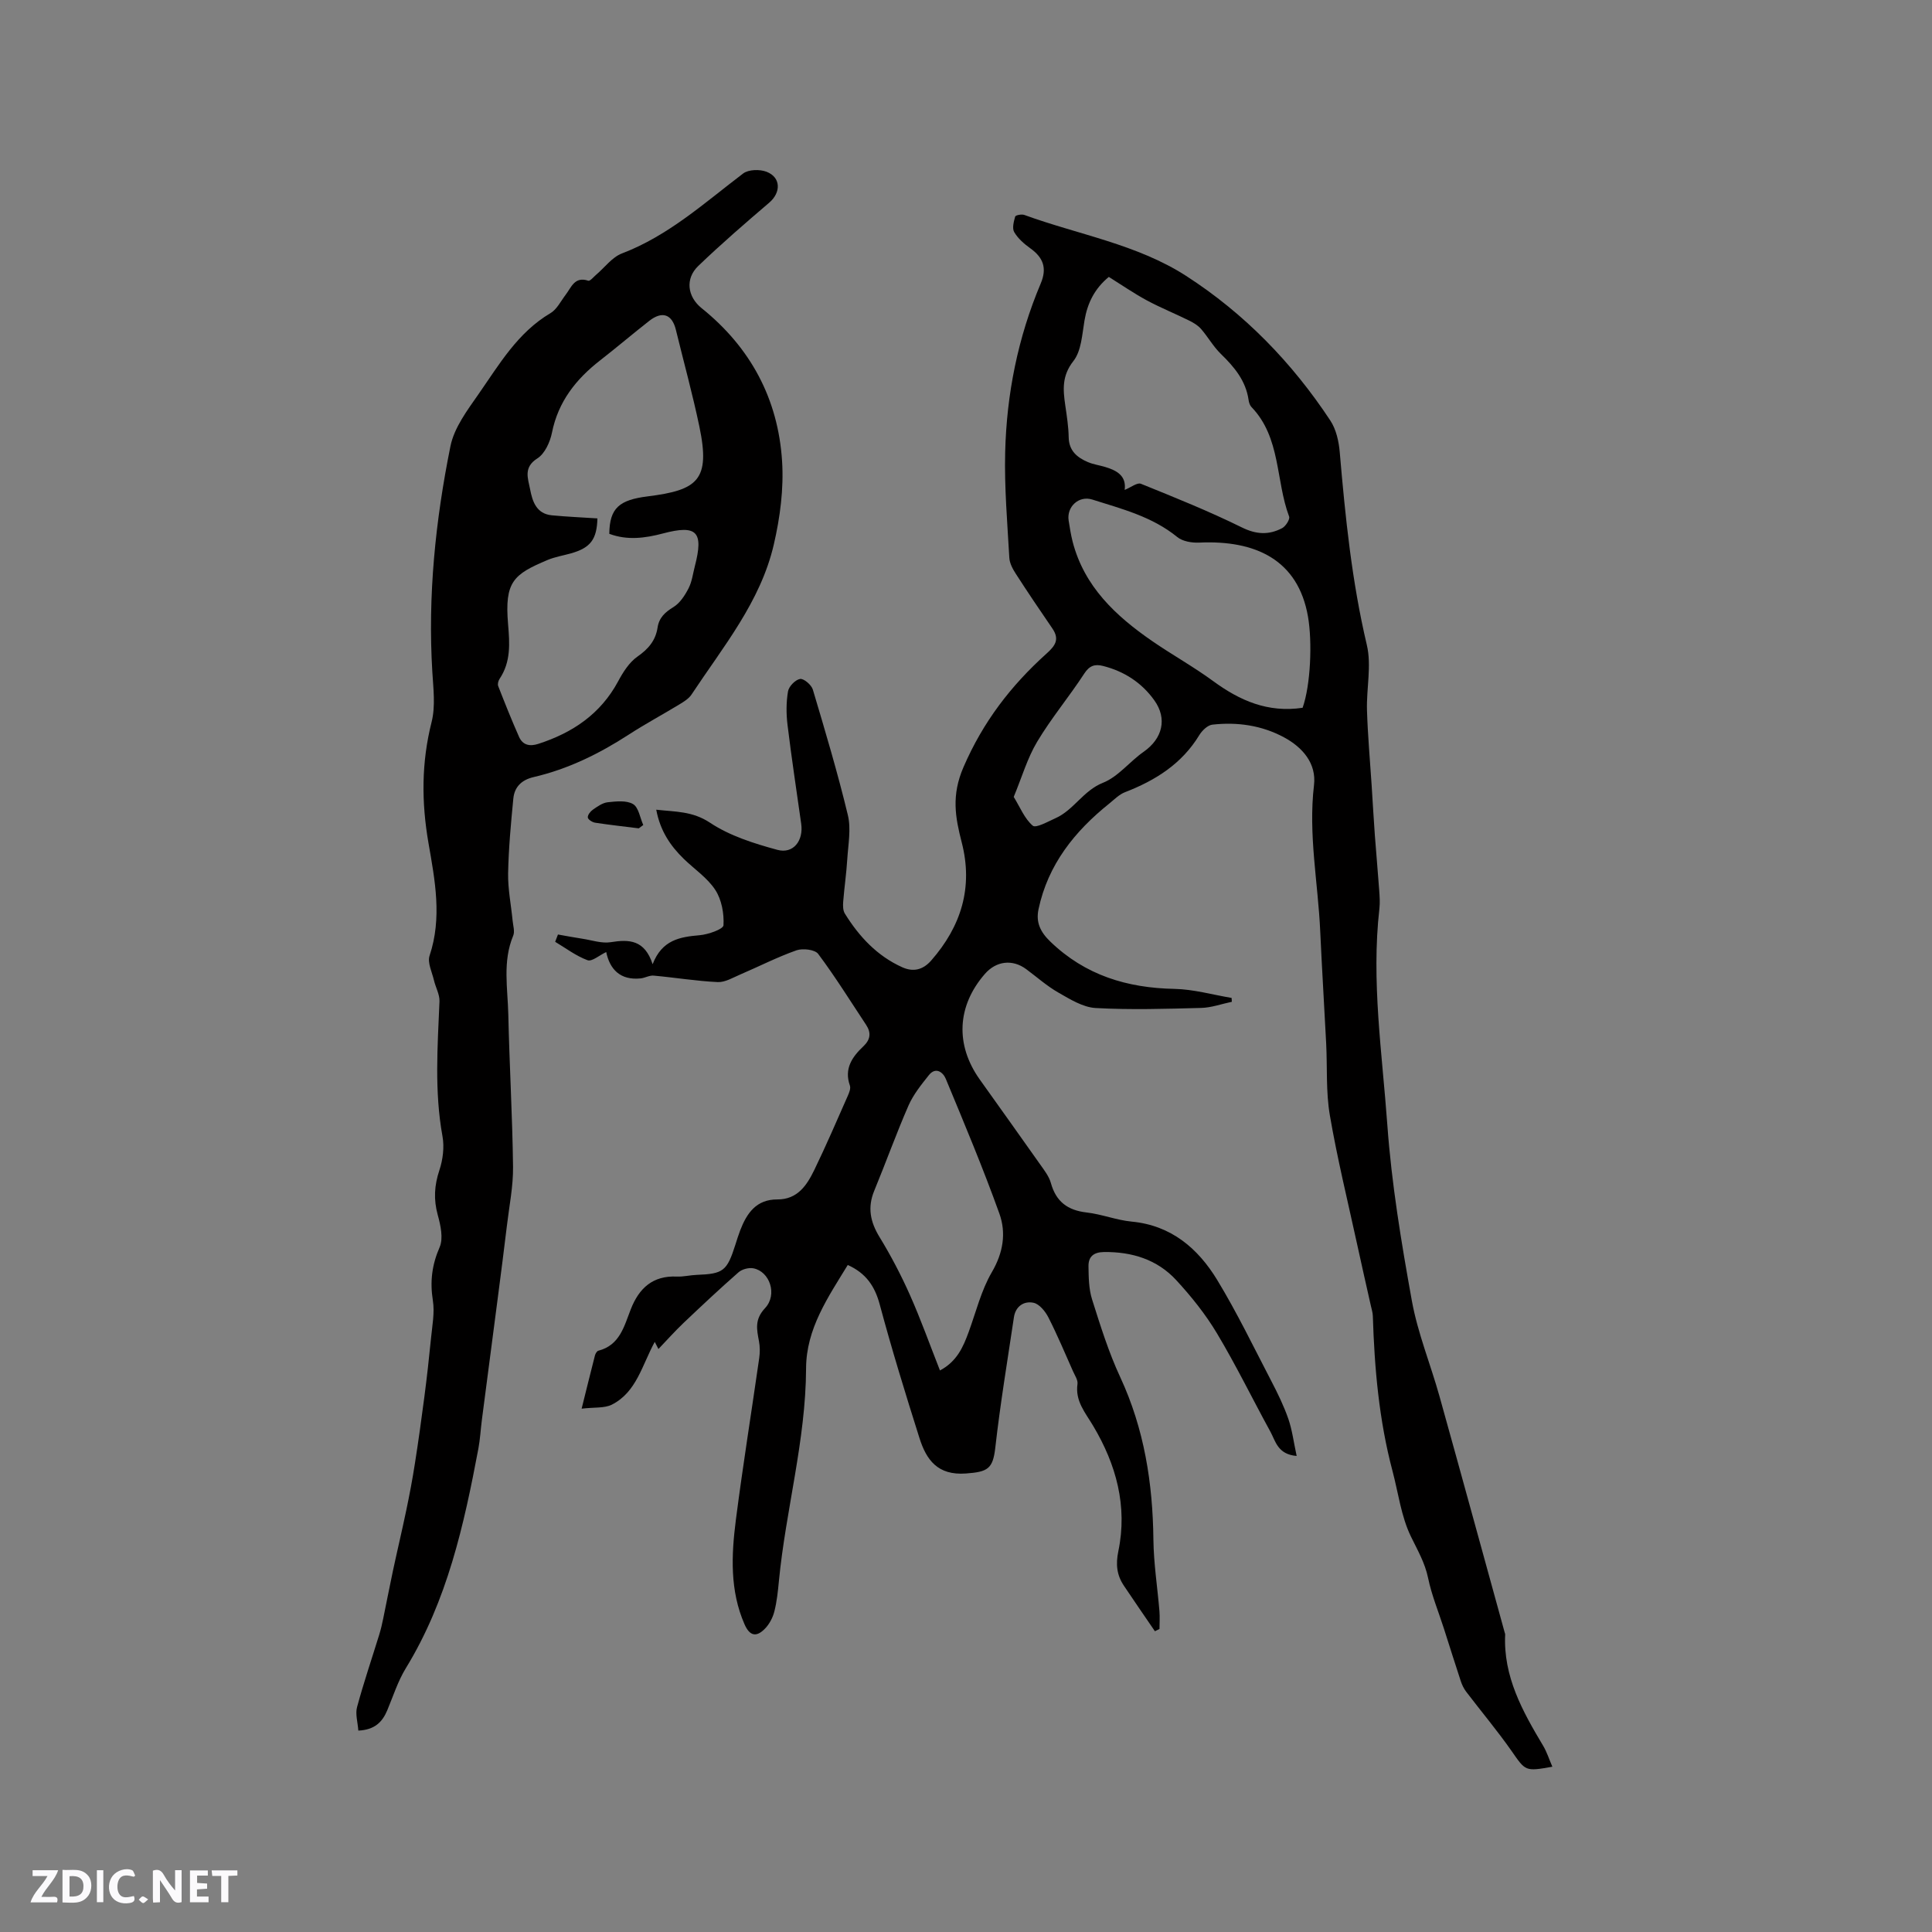 <svg enable-background="new 0 0 400 400" viewBox="0 0 400 400" xmlns="http://www.w3.org/2000/svg"><rect x="0" y="0" width="400" height="400" fill="#808080" stroke="none"/><g fill="#fbfafc"><path d="m37.59 393.81c-.92.31-1.52.05-2-.78-.7-1.2-1.52-2.34-2.47-3.78v4.59c-.55.03-.95.05-1.41.07-.03-.37-.06-.64-.06-.91 0-1.91 0-3.81 0-5.7 1.13-.41 1.77-.03 2.29.91.62 1.11 1.38 2.14 2.31 3.19v-4.2h1.35v6.61z"/><path d="m12.94 393.88v-6.75c1.9.19 3.93-.54 5.37 1.29.8 1.01.78 2.88.03 3.97-1.37 1.97-3.4 1.51-5.4 1.49m1.45-1.22c2.04.12 2.92-.58 2.89-2.21-.03-1.51-.98-2.19-2.89-2z"/><path d="m11.81 393.87h-5.49c.68-2.18 2.47-3.48 3.51-5.45h-3.08v-1.21h5.29c-.71 2.13-2.44 3.48-3.47 5.51.86 0 1.63.04 2.39-.01.79-.05 1.14.21.85 1.16"/><path d="m39.33 393.86v-6.61h3.7v1.07h-2.22v1.52c.68.04 1.34.09 2.07.13v1.07c-.72.05-1.38.09-2.1.14v1.48h2.4v1.19h-3.85z"/><path d="m27.71 388.56c-1.15-.3-2.46-.61-3.1.64-.37.73-.41 1.93-.06 2.67.63 1.35 1.99.93 3.17.68.35.94-.01 1.32-.93 1.46-1.62.25-3.05-.27-3.76-1.48-.73-1.24-.6-3.03.31-4.17.88-1.11 2.71-1.7 4-1.16.32.13.44.74.65 1.12-.1.08-.19.16-.28.24"/><path d="m49.15 387.24v1.07c-.59.02-1.17.05-1.87.08v5.44h-1.48v-5.44h-1.85c-.05-.4-.08-.73-.13-1.15z"/><path d="m20.06 387.21h1.33v6.62h-1.33z"/><path d="m30.68 393.25c-.49.38-.8.79-1.05.76-.32-.05-.6-.45-.9-.7.26-.24.51-.64.8-.67.29-.04.62.3 1.15.61"/></g><path d="m136.32 279.3c-.03-.05-.31-.61-.76-1.48-2.63 4.82-3.77 10.4-8.87 12.99-1.55.78-3.62.52-6.27.84 1.03-4.15 1.88-7.59 2.76-11.03.1-.37.4-.9.71-.97 4.46-1.15 5.33-5.09 6.71-8.59 1.71-4.36 4.55-6.99 9.53-6.76 1.36.06 2.74-.3 4.11-.35 5.51-.21 6.27-.78 8-6.21.32-1.01.63-2.02 1.01-3.01 1.37-3.56 3.34-6.42 7.69-6.4 4.19.02 6.12-2.95 7.66-6.12 2.45-5.05 4.66-10.21 6.93-15.34.29-.65.64-1.53.43-2.12-1.23-3.49.47-5.93 2.78-8.11 1.48-1.4 1.67-2.81.57-4.47-3.26-4.92-6.38-9.95-9.91-14.67-.68-.91-3.19-1.2-4.49-.75-3.97 1.4-7.75 3.34-11.63 5-1.53.65-3.15 1.65-4.69 1.58-4.43-.21-8.83-.94-13.26-1.34-.88-.08-1.8.49-2.72.58-4.2.42-6.36-1.89-7.1-5.46-1.43.67-2.96 2.03-3.87 1.69-2.38-.88-4.49-2.49-6.7-3.81.19-.5.39-1.01.58-1.51 1.7.3 3.39.62 5.09.88 1.95.3 3.98 1.01 5.84.71 3.82-.62 7.02-.5 8.67 4.56 1.95-5.05 5.66-5.65 9.71-6 1.79-.15 4.91-1.25 4.96-2.06.14-2.43-.38-5.3-1.69-7.31-1.63-2.51-4.34-4.31-6.54-6.45-2.78-2.71-4.88-5.81-5.69-10.17 3.99.45 7.49.28 11.14 2.7 4.09 2.72 9.11 4.3 13.93 5.61 3.3.9 5.44-1.89 4.94-5.39-.96-6.82-2-13.63-2.83-20.46-.28-2.29-.29-4.69.1-6.96.17-1.03 1.52-2.41 2.5-2.57.77-.12 2.35 1.23 2.64 2.2 2.57 8.62 5.15 17.25 7.25 25.99.69 2.86.07 6.07-.12 9.11-.18 2.96-.62 5.9-.85 8.86-.06.8-.05 1.78.35 2.42 2.95 4.76 6.68 8.77 11.88 11.11 2.25 1.01 4.26.58 5.99-1.39 6.22-7.1 8.72-15.15 6.33-24.44-1.35-5.24-2.17-9.74.35-15.58 4.05-9.39 9.83-16.89 17.18-23.51 1.84-1.65 2.78-2.97 1.22-5.24-2.56-3.72-5.08-7.47-7.53-11.26-.65-1.01-1.31-2.21-1.37-3.36-.41-7.27-1.04-14.57-.86-21.83.29-12.05 2.64-23.78 7.35-34.93 1.37-3.23.53-5.4-2.17-7.33-1.27-.91-2.54-2.02-3.31-3.34-.46-.79-.09-2.18.2-3.21.08-.29 1.34-.54 1.89-.34 11.22 4.09 23.32 6.06 33.5 12.62 12.06 7.77 21.95 17.96 29.86 29.95 1.21 1.83 1.76 4.32 1.95 6.56 1.15 13.41 2.5 26.75 5.61 39.91 1.01 4.27-.11 9.02.03 13.54.16 5.16.62 10.3.96 15.45.22 3.48.42 6.96.67 10.43.28 3.79.63 7.58.9 11.37.09 1.26.18 2.55.04 3.8-1.71 14.99.57 29.87 1.64 44.74.88 12.21 2.9 24.37 5.08 36.44 1.22 6.73 3.88 13.18 5.73 19.81 4.55 16.3 9.01 32.63 13.51 48.95.03.1.09.21.08.31-.42 8.72 3.59 15.92 7.86 23.06.79 1.33 1.26 2.85 1.91 4.34-5.69 1.02-5.54.9-8.47-3.29-2.95-4.21-6.27-8.16-9.39-12.26-.49-.65-.86-1.43-1.11-2.2-1.19-3.59-2.31-7.2-3.47-10.81-1.12-3.5-2.55-6.94-3.29-10.52-.66-3.18-2.19-5.76-3.56-8.59-2.02-4.16-2.6-9.01-3.81-13.57-2.79-10.51-3.73-21.25-4.07-32.07-.02-.73-.26-1.45-.42-2.18-.96-4.3-1.95-8.59-2.88-12.9-1.92-8.82-4.08-17.6-5.6-26.49-.83-4.86-.51-9.91-.76-14.87-.39-7.73-.88-15.45-1.23-23.18-.45-10.09-2.5-20.08-1.29-30.3.53-4.49-2.36-7.83-6.24-9.91-4.6-2.47-9.65-3.19-14.8-2.61-.99.11-2.13 1.22-2.71 2.17-3.62 5.96-9.09 9.38-15.39 11.82-1.2.46-2.2 1.5-3.24 2.34-7.19 5.76-12.71 12.66-14.66 21.91-.56 2.67.36 4.67 2.45 6.68 7.24 6.98 15.9 9.6 25.72 9.79 3.95.08 7.87 1.21 11.81 1.87.02.27.04.54.05.8-2.12.44-4.23 1.22-6.36 1.27-7.28.19-14.58.42-21.84.02-2.63-.15-5.29-1.81-7.7-3.19-2.38-1.35-4.46-3.22-6.68-4.86-2.84-2.1-6.2-1.71-8.55.99-5.79 6.64-6.17 14.68-1.06 21.86 4.18 5.87 8.38 11.73 12.53 17.62.85 1.2 1.82 2.45 2.2 3.83 1.07 3.85 3.47 5.63 7.39 6.08 3.14.36 6.19 1.59 9.33 1.89 8.18.78 13.71 5.53 17.69 12.05 4.11 6.76 7.56 13.93 11.22 20.96 1.32 2.53 2.58 5.12 3.52 7.81.8 2.31 1.1 4.79 1.73 7.7-3.94-.33-4.36-3.06-5.43-5.01-3.71-6.77-7.09-13.72-11.05-20.34-2.37-3.97-5.33-7.67-8.47-11.07-3.94-4.26-9.15-5.87-14.95-5.8-2.18.03-3.22.99-3.2 2.93.03 2.3.06 4.71.74 6.87 1.72 5.44 3.43 10.94 5.83 16.1 4.98 10.72 6.74 21.97 6.87 33.66.06 4.94.84 9.87 1.25 14.8.1 1.22.01 2.45.01 3.68-.32.16-.63.32-.95.47-2.14-3.13-4.3-6.26-6.41-9.41-1.48-2.2-1.73-4.42-1.16-7.16 1.94-9.32-.45-17.98-5.23-25.98-1.63-2.74-3.73-5.1-3.23-8.63.12-.82-.54-1.77-.92-2.63-1.67-3.75-3.25-7.54-5.11-11.18-.63-1.24-1.86-2.75-3.05-3.01-1.98-.43-3.74.7-4.08 3-1.34 8.98-2.83 17.94-3.85 26.96-.5 4.42-1.54 5.05-6.09 5.38-5.86.43-8.19-2.82-9.62-7.35-2.9-9.16-5.73-18.36-8.22-27.64-1.02-3.8-2.85-6.48-6.62-8.18-4.08 6.68-8.6 13.19-8.63 21.39-.06 14.94-4.21 29.33-5.63 44.08-.2 2.1-.42 4.23-.94 6.27-.32 1.27-1.02 2.6-1.92 3.53-1.81 1.88-3.19 1.54-4.25-.87-3.06-6.98-2.73-14.32-1.8-21.6 1.44-11.2 3.24-22.36 4.84-33.54.16-1.13.16-2.34-.05-3.46-.46-2.47-.95-4.51 1.26-6.87 2.64-2.83.93-7.62-2.43-8.24-.95-.18-2.33.18-3.06.82-3.89 3.41-7.67 6.96-11.43 10.53-1.78 1.7-3.42 3.54-5.16 5.36zm96.53-177.87c1.31-.53 2.61-1.58 3.36-1.27 7.03 2.84 14.09 5.68 20.89 9.03 3.01 1.49 5.6 1.6 8.35.16.74-.39 1.66-1.84 1.45-2.4-2.81-7.48-1.69-16.33-7.79-22.67-.34-.35-.53-.94-.6-1.45-.57-4.01-2.96-6.85-5.75-9.56-1.56-1.52-2.66-3.51-4.1-5.17-.64-.73-1.55-1.28-2.44-1.72-2.91-1.44-5.94-2.66-8.8-4.2-2.68-1.45-5.21-3.2-7.85-4.85-2.97 2.45-4.43 5.44-5.04 9.04-.49 2.88-.64 6.28-2.3 8.39-2.39 3.04-2.15 5.9-1.68 9.14.32 2.2.67 4.41.71 6.63.05 2.81 1.75 4.19 3.99 5.15 1.16.49 2.45.65 3.66 1.03 2.38.72 4.33 1.86 3.94 4.72zm36.84 45.11c1.67-4.71 2.03-13.64 1.11-18.91-2.06-11.73-10.84-15.83-22.52-15.29-1.52.07-3.44-.25-4.55-1.16-5.18-4.22-11.45-5.81-17.57-7.75-2.79-.89-5.35 1.48-4.91 4.34.23 1.46.46 2.92.82 4.35 2.4 9.32 8.92 15.39 16.45 20.59 4.16 2.87 8.62 5.34 12.69 8.33 5.48 4.01 11.27 6.57 18.48 5.5zm-75.08 137.2c3.53-1.88 4.81-4.87 5.95-7.98 1.52-4.16 2.59-8.6 4.79-12.37 2.36-4.03 3-8.12 1.56-12.13-3.38-9.42-7.26-18.66-11.1-27.91-.54-1.31-2.06-2.56-3.5-.75-1.57 1.97-3.21 4.01-4.21 6.28-2.54 5.81-4.68 11.79-7.1 17.66-1.43 3.46-.82 6.45 1.11 9.6 2.35 3.84 4.46 7.88 6.29 11.99 2.23 5.01 4.07 10.18 6.21 15.61zm15.27-118.75c1.32 2.14 2.24 4.51 3.94 5.96.66.56 3.14-.85 4.71-1.55 3.79-1.69 5.73-5.71 9.84-7.34 3.15-1.25 5.51-4.39 8.41-6.41 3.89-2.72 4.95-6.84 2.2-10.67-2.61-3.65-6.23-5.99-10.6-7.1-1.69-.43-2.82-.09-3.91 1.6-3.11 4.78-6.81 9.19-9.73 14.08-2.03 3.38-3.15 7.31-4.86 11.43z" fill="#010000"/><path d="m74.19 358.3c-.13-1.76-.65-3.43-.27-4.85 1.36-5.04 3.05-10 4.59-14.99.34-1.1.6-2.23.83-3.35.68-3.27 1.3-6.56 2-9.83.9-4.21 1.9-8.4 2.78-12.62.67-3.2 1.28-6.42 1.78-9.65.72-4.56 1.35-9.14 1.95-13.72.53-4.07.99-8.16 1.39-12.25.25-2.59.78-5.27.38-7.78-.62-3.91-.2-7.37 1.4-11.04.8-1.84.2-4.54-.39-6.68-.88-3.21-.71-6.11.34-9.26.73-2.19 1.05-4.79.64-7.04-1.69-9.29-1.01-18.58-.62-27.9.06-1.44-.8-2.9-1.14-4.37-.4-1.7-1.39-3.67-.91-5.11 2.62-7.83 1.11-15.63-.22-23.27-1.48-8.51-1.48-16.72.64-25.11.82-3.26.36-6.9.15-10.35-.96-15.77.64-31.36 3.75-46.75.78-3.86 3.51-7.47 5.85-10.83 4.27-6.13 8.08-12.71 14.85-16.71 1.34-.79 2.15-2.5 3.16-3.82 1.19-1.56 1.85-3.84 4.68-2.9.37.12 1.1-.79 1.63-1.24 1.77-1.5 3.29-3.63 5.34-4.41 9.63-3.67 17.09-10.48 25.09-16.55 1.11-.84 3.44-.9 4.84-.36 3.01 1.16 3.02 4.3.56 6.4-4.99 4.26-9.96 8.56-14.69 13.1-2.74 2.63-2.28 6.35.7 8.75 10.14 8.15 15.83 18.8 16.65 31.65.37 5.72-.41 11.69-1.72 17.31-2.75 11.84-10.5 21.15-17.03 31.03-.55.83-1.53 1.44-2.41 1.98-3.53 2.15-7.18 4.1-10.64 6.35-6.09 3.94-12.52 7.1-19.61 8.75-2.52.58-3.99 2.04-4.23 4.45-.5 5.14-.98 10.3-1.08 15.46-.06 3.26.61 6.53.93 9.8.1 1.05.49 2.26.12 3.14-2.23 5.35-1.13 10.89-1.01 16.34.23 10.49.85 20.98.98 31.47.05 4.07-.79 8.15-1.27 12.22-.6 5.02-1.25 10.03-1.9 15.04-1.09 8.38-2.19 16.76-3.28 25.15-.26 1.99-.36 4.02-.73 5.99-2.98 15.81-6.44 31.44-15.01 45.43-1.64 2.68-2.62 5.77-3.84 8.7-1.02 2.45-2.61 4.08-6 4.23zm51.96-247.78c.05-5.36 2.1-7.02 7.94-7.75 10.37-1.3 13.03-3.36 10.71-14.45-1.41-6.73-3.24-13.37-4.87-20.05-.79-3.22-2.83-3.94-5.52-1.83-3.42 2.68-6.73 5.5-10.16 8.17-5 3.89-8.68 8.54-9.97 14.96-.39 1.95-1.48 4.36-3.03 5.34-2.95 1.87-1.92 4.16-1.5 6.38.48 2.53 1.31 5.09 4.5 5.4 3.14.3 6.29.43 9.44.64-.12 4.34-1.42 6.08-5.45 7.23-1.63.46-3.33.73-4.88 1.38-7.06 2.98-8.91 4.48-8.17 13.28.34 4.01.6 7.8-1.75 11.32-.27.4-.45 1.08-.3 1.49 1.38 3.53 2.78 7.05 4.32 10.52.76 1.72 2.21 2.04 3.99 1.46 7.11-2.3 12.9-6.19 16.54-12.97 1.01-1.89 2.29-3.91 3.99-5.1 2.25-1.57 3.75-3.32 4.16-5.99.31-2.07 1.54-3.19 3.3-4.27 1.34-.82 2.37-2.42 3.12-3.88.71-1.38.9-3.03 1.3-4.57 1.86-7.16.43-8.64-6.58-6.79-3.72.99-7.44 1.47-11.13.08z" fill="#010000"/><path d="m132.25 171.5c-3.02-.38-6.04-.71-9.04-1.17-.58-.09-1.47-.66-1.51-1.08-.05-.51.53-1.26 1.04-1.61.94-.65 2-1.42 3.07-1.54 1.76-.19 3.9-.43 5.26.38 1.15.68 1.44 2.83 2.11 4.33-.31.23-.62.46-.93.69z" fill="#010000"/></svg>